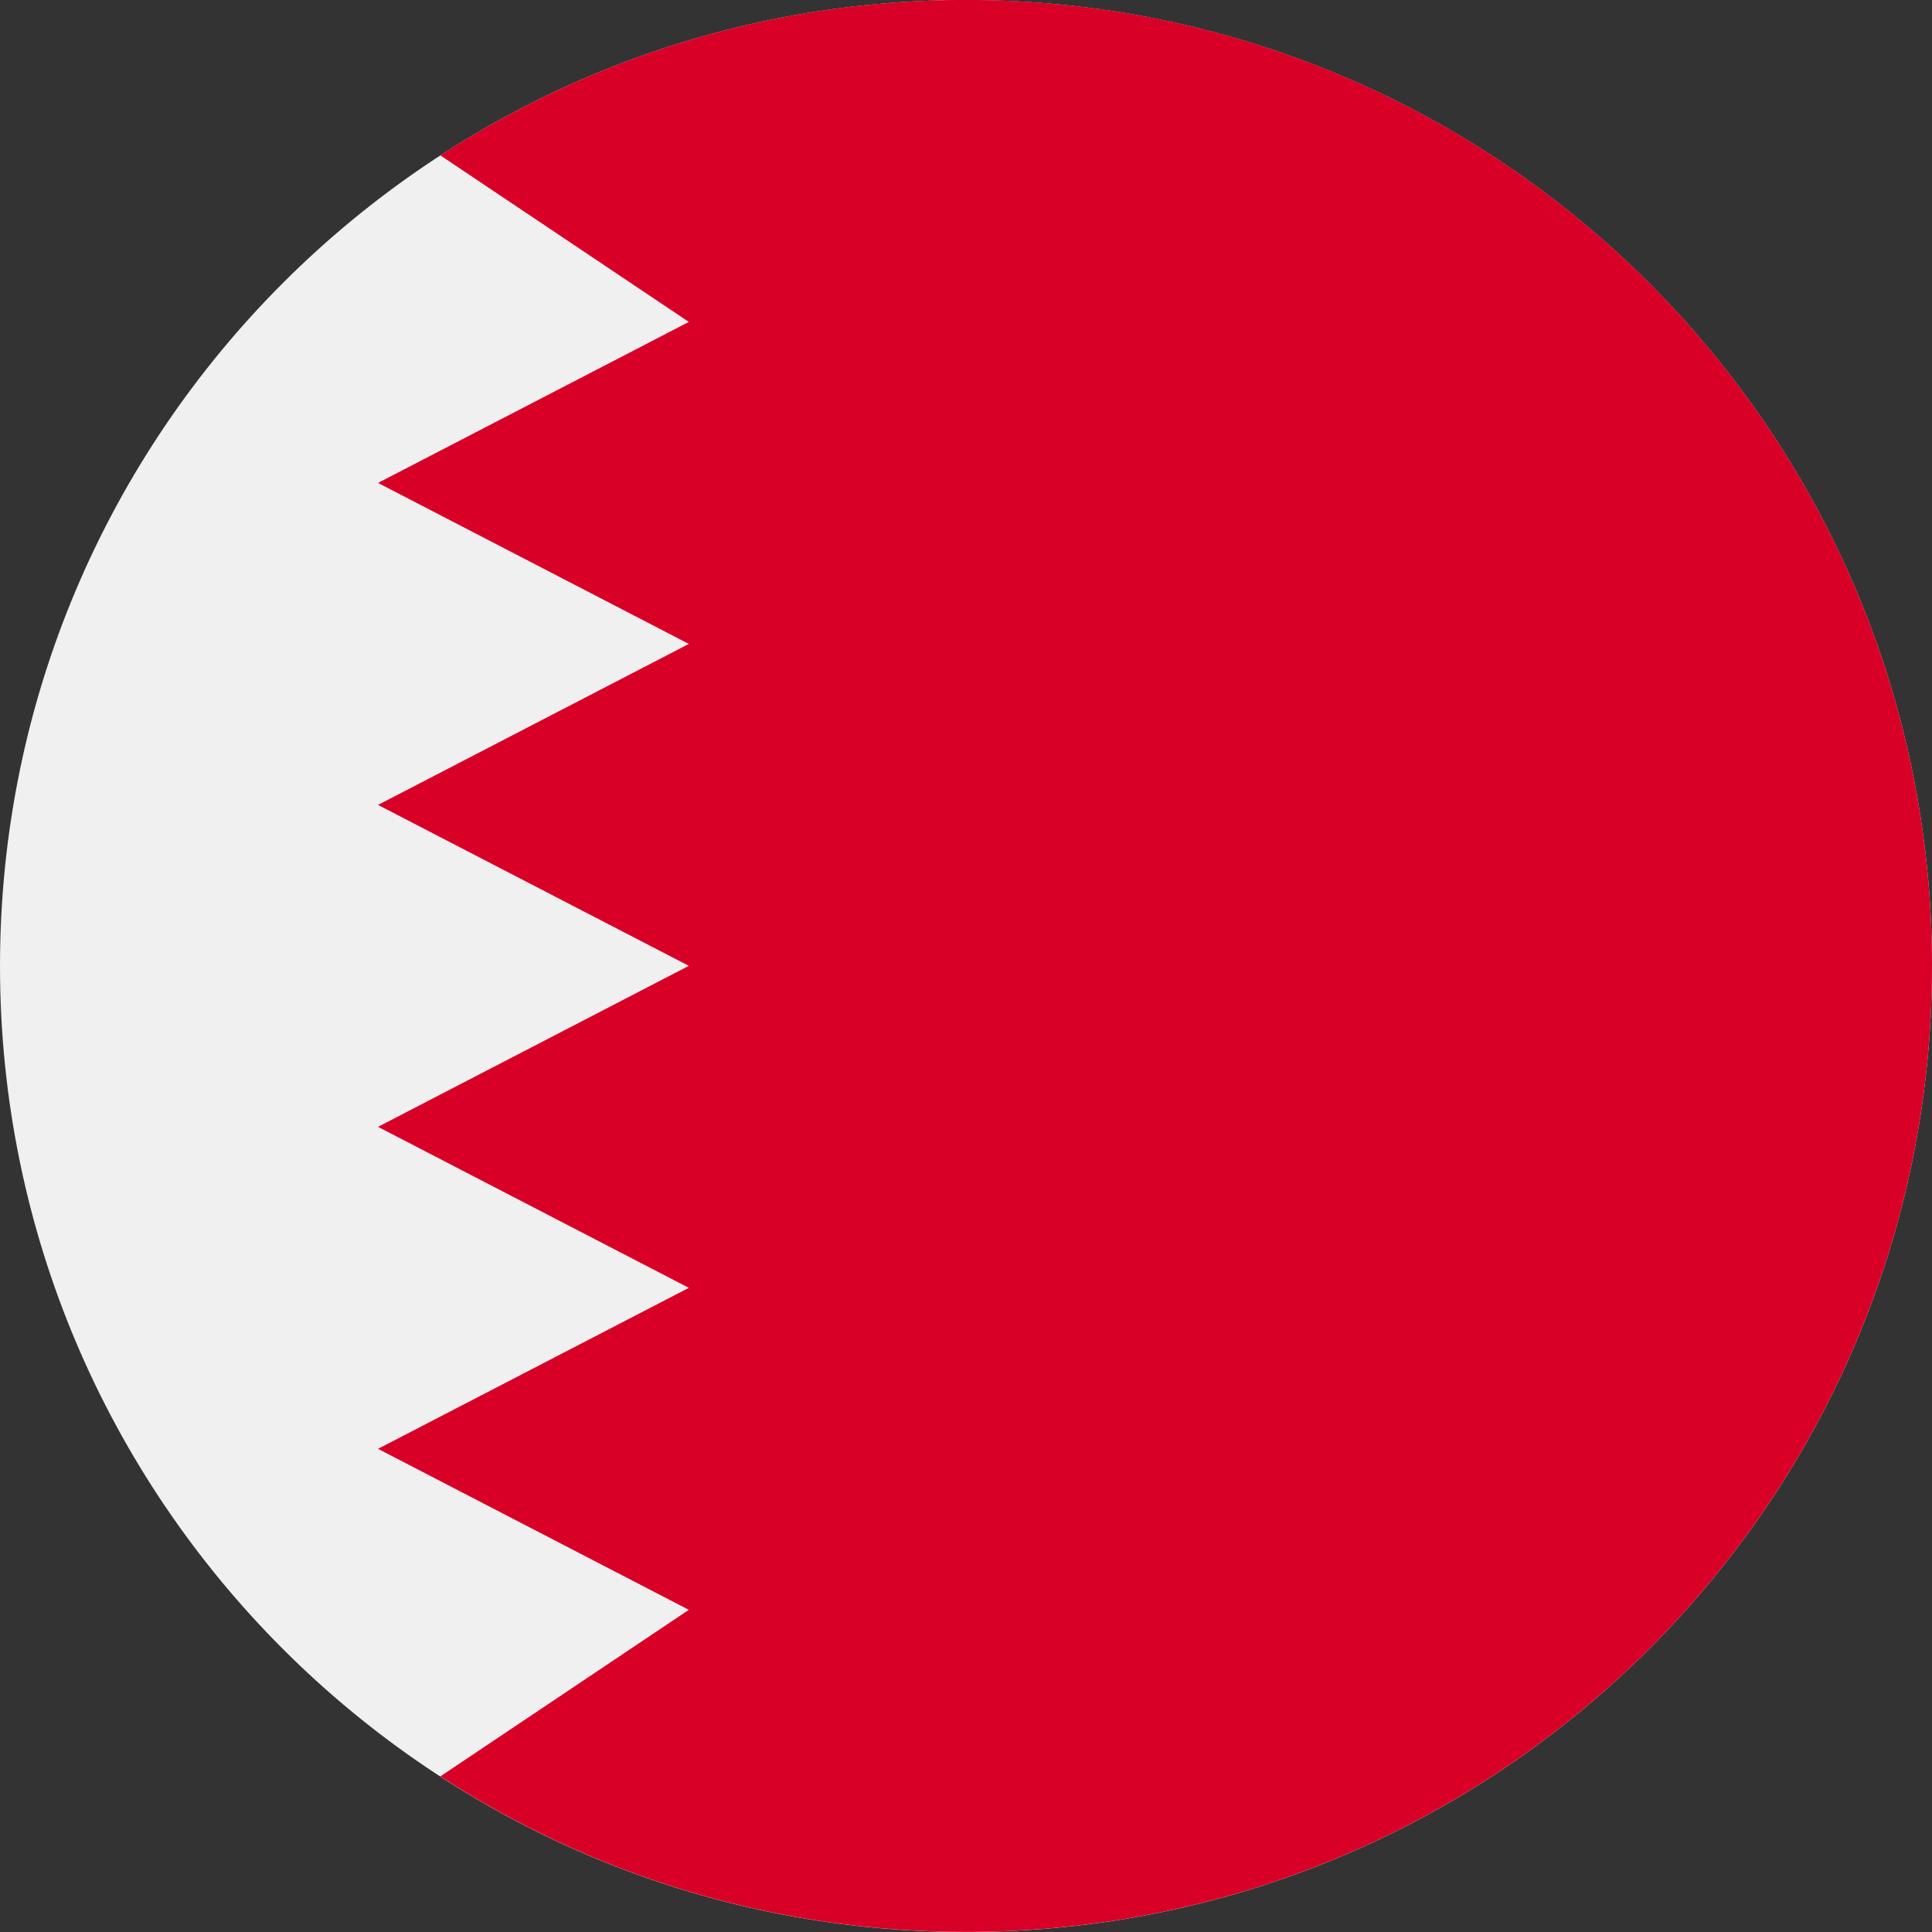 <svg width="24" height="24" viewBox="0 0 24 24" fill="none" xmlns="http://www.w3.org/2000/svg">
<rect x="0" y="0" width="24" height="24" fill="#333333" stroke="none"/>
<g clip-path="url(#clip0_8247_1643)">
<path d="M12 24C18.627 24 24 18.627 24 12C24 5.373 18.627 0 12 0C5.373 0 0 5.373 0 12C0 18.627 5.373 24 12 24Z" fill="#F0F0F0"/>
<path d="M12 -0.001C9.592 -0.001 7.35 0.709 5.47 1.93L8.557 3.999L4.696 5.999L8.557 7.999L4.696 9.999L8.557 11.998L4.696 13.998L8.557 15.998L4.696 17.998L8.557 19.998L5.47 22.067C7.349 23.289 9.592 23.999 12 23.999C18.628 23.999 24 18.626 24 11.999C24 5.372 18.628 -0.001 12 -0.001Z" fill="#D80027"/>
</g>
<defs>
<clipPath id="clip0_8247_1643">
<rect width="24" height="24" fill="white"/>
</clipPath>
</defs>
</svg>
